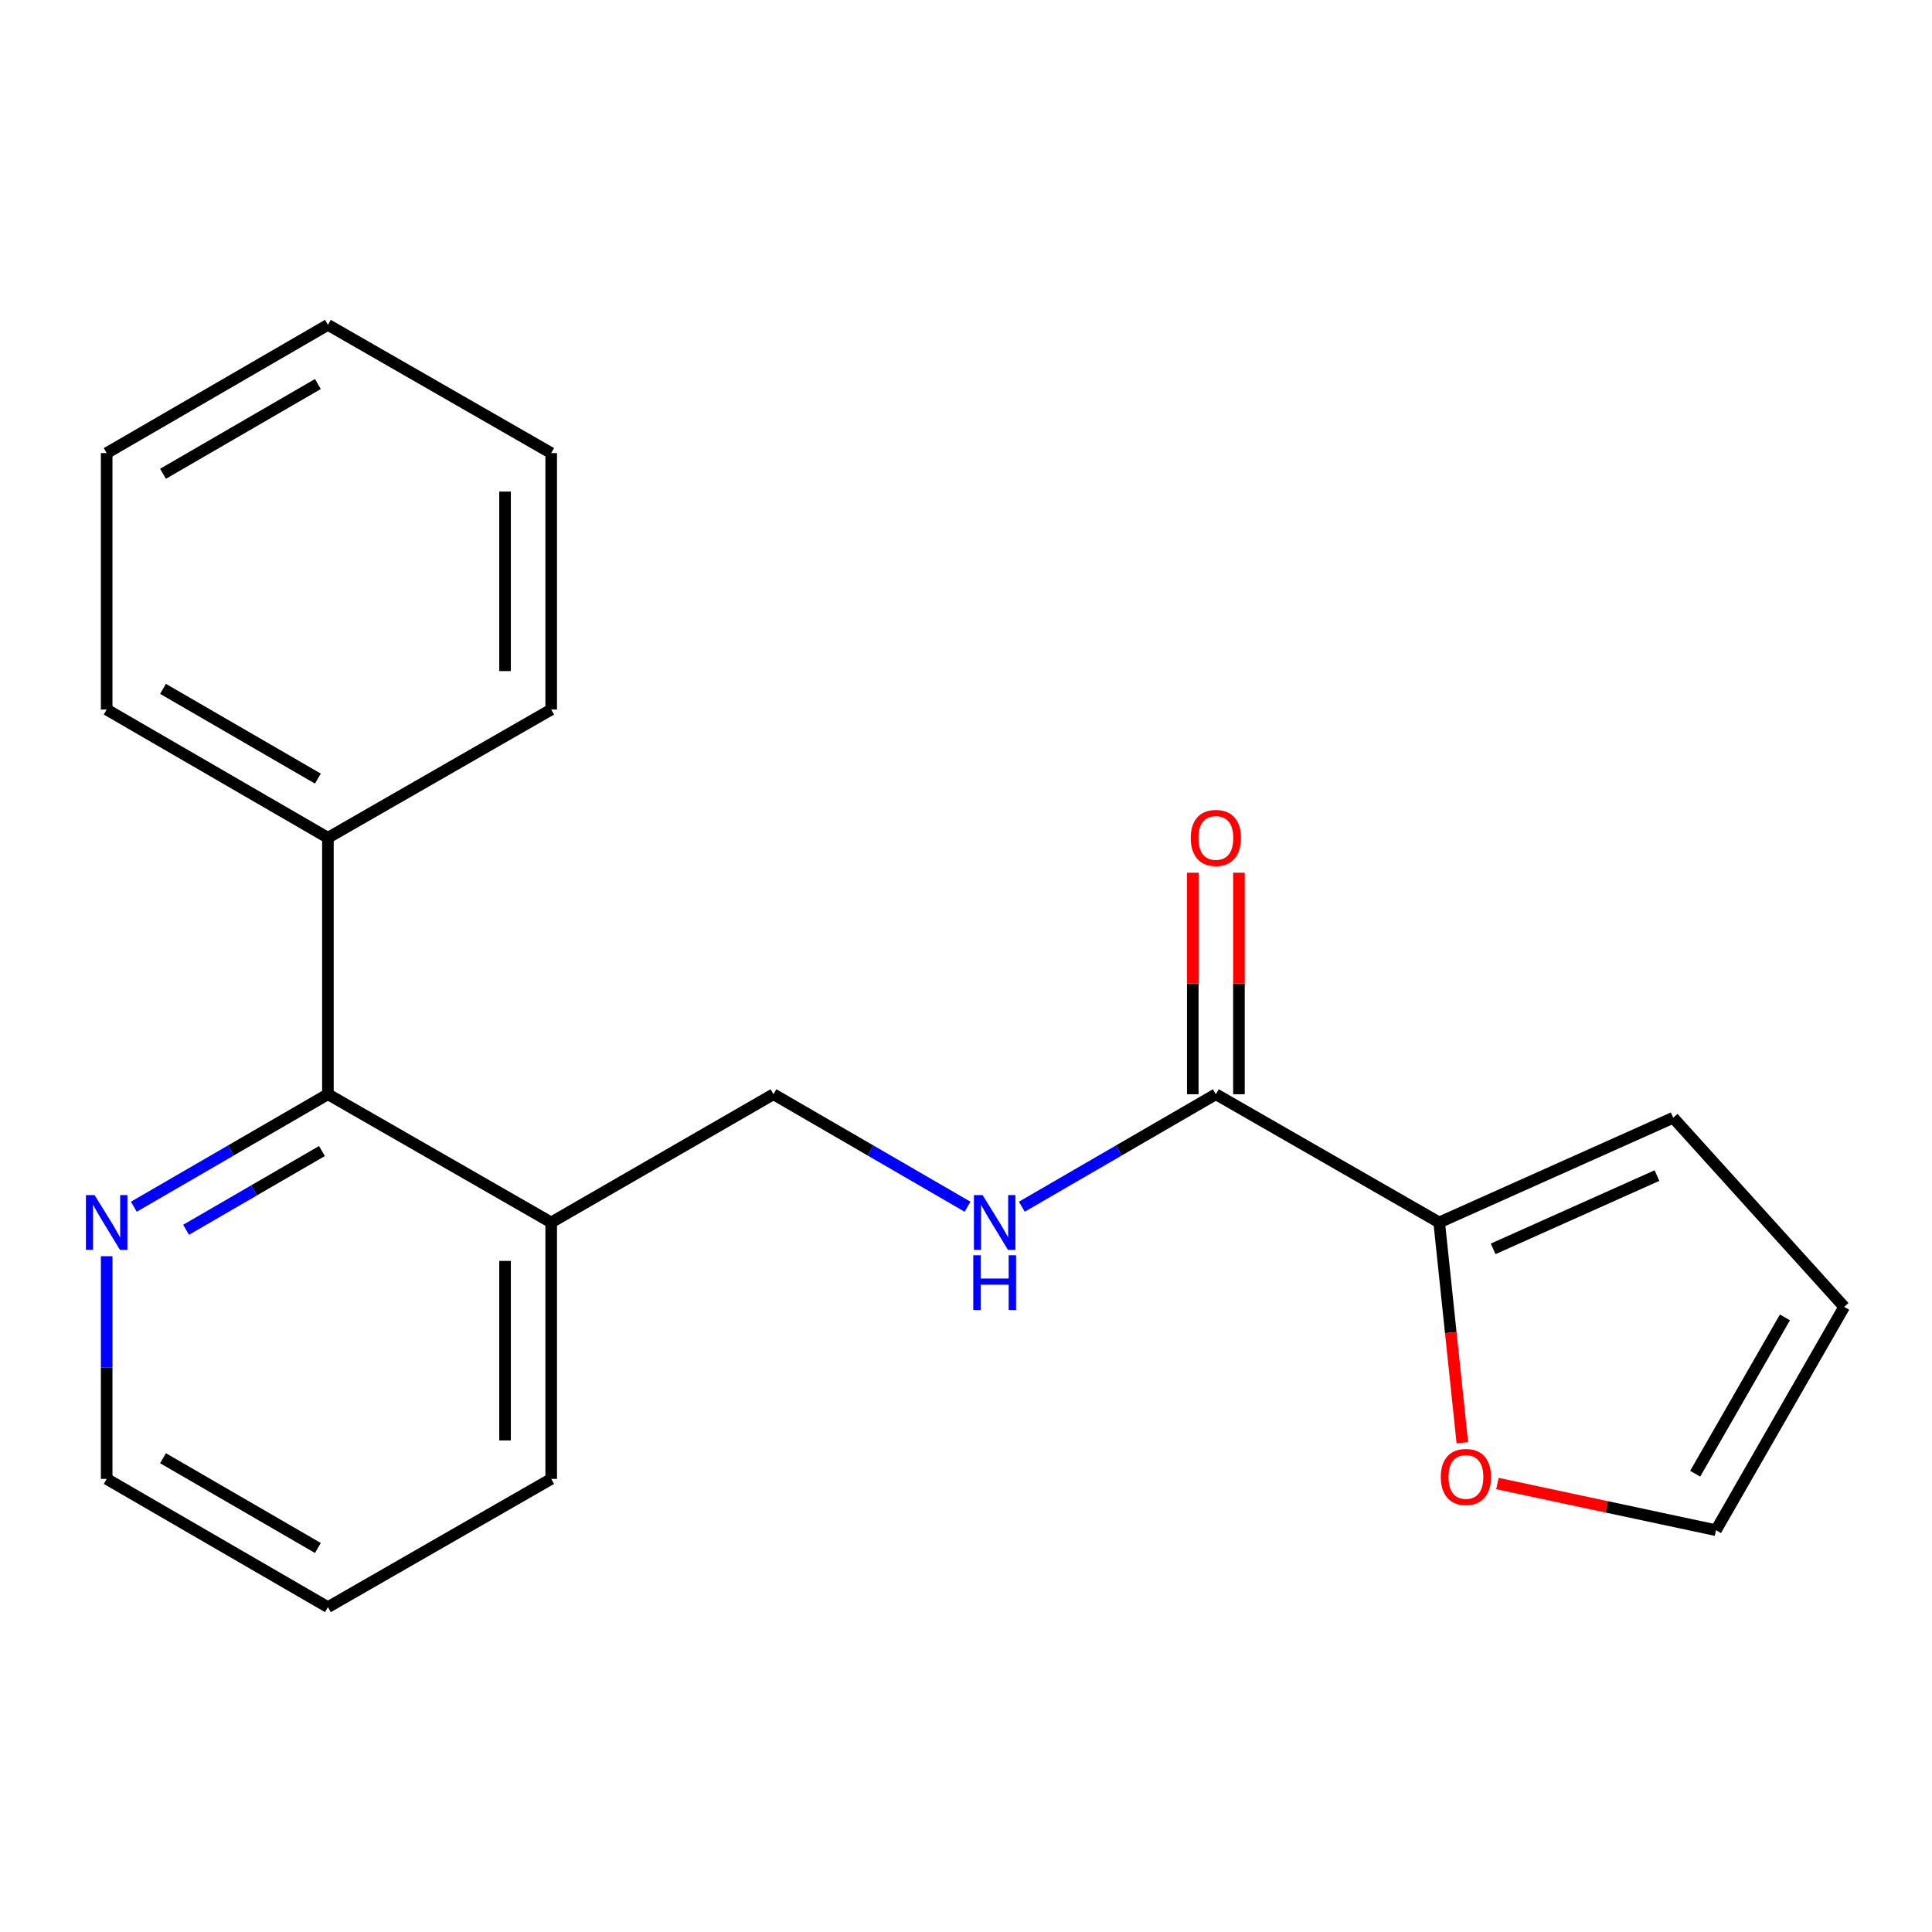 <?xml version='1.0' encoding='iso-8859-1'?>
<svg version='1.1' baseProfile='full'
              xmlns='http://www.w3.org/2000/svg'
                      xmlns:rdkit='http://www.rdkit.org/xml'
                      xmlns:xlink='http://www.w3.org/1999/xlink'
                  xml:space='preserve'
width='1000px' height='1000px' viewBox='0 0 1000 1000'>
<!-- END OF HEADER -->
<rect style='opacity:1.0;fill:#FFFFFF;stroke:none' width='1000' height='1000' x='0' y='0'> </rect>
<path class='bond-0' d='M 629.327,566.374 L 744.926,632.734' style='fill:none;fill-rule:evenodd;stroke:#000000;stroke-width:6px;stroke-linecap:butt;stroke-linejoin:miter;stroke-opacity:1' />
<path class='bond-2' d='M 629.327,566.374 L 579.108,595.482' style='fill:none;fill-rule:evenodd;stroke:#000000;stroke-width:6px;stroke-linecap:butt;stroke-linejoin:miter;stroke-opacity:1' />
<path class='bond-2' d='M 579.108,595.482 L 528.89,624.591' style='fill:none;fill-rule:evenodd;stroke:#0000FF;stroke-width:6px;stroke-linecap:butt;stroke-linejoin:miter;stroke-opacity:1' />
<path class='bond-8' d='M 641.272,566.374 L 641.272,509.039' style='fill:none;fill-rule:evenodd;stroke:#000000;stroke-width:6px;stroke-linecap:butt;stroke-linejoin:miter;stroke-opacity:1' />
<path class='bond-8' d='M 641.272,509.039 L 641.272,451.705' style='fill:none;fill-rule:evenodd;stroke:#FF0000;stroke-width:6px;stroke-linecap:butt;stroke-linejoin:miter;stroke-opacity:1' />
<path class='bond-8' d='M 617.382,566.374 L 617.382,509.039' style='fill:none;fill-rule:evenodd;stroke:#000000;stroke-width:6px;stroke-linecap:butt;stroke-linejoin:miter;stroke-opacity:1' />
<path class='bond-8' d='M 617.382,509.039 L 617.382,451.705' style='fill:none;fill-rule:evenodd;stroke:#FF0000;stroke-width:6px;stroke-linecap:butt;stroke-linejoin:miter;stroke-opacity:1' />
<path class='bond-4' d='M 744.926,632.734 L 750.915,689.742' style='fill:none;fill-rule:evenodd;stroke:#000000;stroke-width:6px;stroke-linecap:butt;stroke-linejoin:miter;stroke-opacity:1' />
<path class='bond-4' d='M 750.915,689.742 L 756.904,746.75' style='fill:none;fill-rule:evenodd;stroke:#FF0000;stroke-width:6px;stroke-linecap:butt;stroke-linejoin:miter;stroke-opacity:1' />
<path class='bond-7' d='M 744.926,632.734 L 866.047,578.544' style='fill:none;fill-rule:evenodd;stroke:#000000;stroke-width:6px;stroke-linecap:butt;stroke-linejoin:miter;stroke-opacity:1' />
<path class='bond-7' d='M 772.851,646.412 L 857.636,608.479' style='fill:none;fill-rule:evenodd;stroke:#000000;stroke-width:6px;stroke-linecap:butt;stroke-linejoin:miter;stroke-opacity:1' />
<path class='bond-1' d='M 169.728,566.374 L 285.302,632.734' style='fill:none;fill-rule:evenodd;stroke:#000000;stroke-width:6px;stroke-linecap:butt;stroke-linejoin:miter;stroke-opacity:1' />
<path class='bond-5' d='M 169.728,566.374 L 119.497,595.483' style='fill:none;fill-rule:evenodd;stroke:#000000;stroke-width:6px;stroke-linecap:butt;stroke-linejoin:miter;stroke-opacity:1' />
<path class='bond-5' d='M 119.497,595.483 L 69.266,624.593' style='fill:none;fill-rule:evenodd;stroke:#0000FF;stroke-width:6px;stroke-linecap:butt;stroke-linejoin:miter;stroke-opacity:1' />
<path class='bond-5' d='M 166.637,595.776 L 131.475,616.153' style='fill:none;fill-rule:evenodd;stroke:#000000;stroke-width:6px;stroke-linecap:butt;stroke-linejoin:miter;stroke-opacity:1' />
<path class='bond-5' d='M 131.475,616.153 L 96.314,636.529' style='fill:none;fill-rule:evenodd;stroke:#0000FF;stroke-width:6px;stroke-linecap:butt;stroke-linejoin:miter;stroke-opacity:1' />
<path class='bond-11' d='M 169.728,566.374 L 169.728,433.626' style='fill:none;fill-rule:evenodd;stroke:#000000;stroke-width:6px;stroke-linecap:butt;stroke-linejoin:miter;stroke-opacity:1' />
<path class='bond-6' d='M 500.793,624.592 L 450.569,595.483' style='fill:none;fill-rule:evenodd;stroke:#0000FF;stroke-width:6px;stroke-linecap:butt;stroke-linejoin:miter;stroke-opacity:1' />
<path class='bond-6' d='M 450.569,595.483 L 400.344,566.374' style='fill:none;fill-rule:evenodd;stroke:#000000;stroke-width:6px;stroke-linecap:butt;stroke-linejoin:miter;stroke-opacity:1' />
<path class='bond-3' d='M 285.302,632.734 L 400.344,566.374' style='fill:none;fill-rule:evenodd;stroke:#000000;stroke-width:6px;stroke-linecap:butt;stroke-linejoin:miter;stroke-opacity:1' />
<path class='bond-12' d='M 285.302,632.734 L 285.302,765.481' style='fill:none;fill-rule:evenodd;stroke:#000000;stroke-width:6px;stroke-linecap:butt;stroke-linejoin:miter;stroke-opacity:1' />
<path class='bond-12' d='M 261.412,652.646 L 261.412,745.569' style='fill:none;fill-rule:evenodd;stroke:#000000;stroke-width:6px;stroke-linecap:butt;stroke-linejoin:miter;stroke-opacity:1' />
<path class='bond-9' d='M 775.065,767.863 L 831.625,779.944' style='fill:none;fill-rule:evenodd;stroke:#FF0000;stroke-width:6px;stroke-linecap:butt;stroke-linejoin:miter;stroke-opacity:1' />
<path class='bond-9' d='M 831.625,779.944 L 888.185,792.025' style='fill:none;fill-rule:evenodd;stroke:#000000;stroke-width:6px;stroke-linecap:butt;stroke-linejoin:miter;stroke-opacity:1' />
<path class='bond-21' d='M 55.217,650.213 L 55.217,707.847' style='fill:none;fill-rule:evenodd;stroke:#0000FF;stroke-width:6px;stroke-linecap:butt;stroke-linejoin:miter;stroke-opacity:1' />
<path class='bond-21' d='M 55.217,707.847 L 55.217,765.481' style='fill:none;fill-rule:evenodd;stroke:#000000;stroke-width:6px;stroke-linecap:butt;stroke-linejoin:miter;stroke-opacity:1' />
<path class='bond-10' d='M 866.047,578.544 L 954.545,676.439' style='fill:none;fill-rule:evenodd;stroke:#000000;stroke-width:6px;stroke-linecap:butt;stroke-linejoin:miter;stroke-opacity:1' />
<path class='bond-20' d='M 888.185,792.025 L 954.545,676.439' style='fill:none;fill-rule:evenodd;stroke:#000000;stroke-width:6px;stroke-linecap:butt;stroke-linejoin:miter;stroke-opacity:1' />
<path class='bond-20' d='M 877.421,762.793 L 923.873,681.882' style='fill:none;fill-rule:evenodd;stroke:#000000;stroke-width:6px;stroke-linecap:butt;stroke-linejoin:miter;stroke-opacity:1' />
<path class='bond-14' d='M 169.728,433.626 L 55.217,367.266' style='fill:none;fill-rule:evenodd;stroke:#000000;stroke-width:6px;stroke-linecap:butt;stroke-linejoin:miter;stroke-opacity:1' />
<path class='bond-14' d='M 164.53,403.003 L 84.372,356.55' style='fill:none;fill-rule:evenodd;stroke:#000000;stroke-width:6px;stroke-linecap:butt;stroke-linejoin:miter;stroke-opacity:1' />
<path class='bond-15' d='M 169.728,433.626 L 285.302,367.266' style='fill:none;fill-rule:evenodd;stroke:#000000;stroke-width:6px;stroke-linecap:butt;stroke-linejoin:miter;stroke-opacity:1' />
<path class='bond-16' d='M 285.302,765.481 L 169.728,831.855' style='fill:none;fill-rule:evenodd;stroke:#000000;stroke-width:6px;stroke-linecap:butt;stroke-linejoin:miter;stroke-opacity:1' />
<path class='bond-13' d='M 55.217,765.481 L 169.728,831.855' style='fill:none;fill-rule:evenodd;stroke:#000000;stroke-width:6px;stroke-linecap:butt;stroke-linejoin:miter;stroke-opacity:1' />
<path class='bond-13' d='M 84.374,754.768 L 164.532,801.23' style='fill:none;fill-rule:evenodd;stroke:#000000;stroke-width:6px;stroke-linecap:butt;stroke-linejoin:miter;stroke-opacity:1' />
<path class='bond-18' d='M 55.217,367.266 L 55.217,234.519' style='fill:none;fill-rule:evenodd;stroke:#000000;stroke-width:6px;stroke-linecap:butt;stroke-linejoin:miter;stroke-opacity:1' />
<path class='bond-17' d='M 285.302,367.266 L 285.302,234.519' style='fill:none;fill-rule:evenodd;stroke:#000000;stroke-width:6px;stroke-linecap:butt;stroke-linejoin:miter;stroke-opacity:1' />
<path class='bond-17' d='M 261.412,347.354 L 261.412,254.431' style='fill:none;fill-rule:evenodd;stroke:#000000;stroke-width:6px;stroke-linecap:butt;stroke-linejoin:miter;stroke-opacity:1' />
<path class='bond-19' d='M 285.302,234.519 L 169.728,168.145' style='fill:none;fill-rule:evenodd;stroke:#000000;stroke-width:6px;stroke-linecap:butt;stroke-linejoin:miter;stroke-opacity:1' />
<path class='bond-22' d='M 55.217,234.519 L 169.728,168.145' style='fill:none;fill-rule:evenodd;stroke:#000000;stroke-width:6px;stroke-linecap:butt;stroke-linejoin:miter;stroke-opacity:1' />
<path class='bond-22' d='M 84.374,245.232 L 164.532,198.77' style='fill:none;fill-rule:evenodd;stroke:#000000;stroke-width:6px;stroke-linecap:butt;stroke-linejoin:miter;stroke-opacity:1' />
<path  class='atom-3' d='M 508.582 618.574
L 517.862 633.574
Q 518.782 635.054, 520.262 637.734
Q 521.742 640.414, 521.822 640.574
L 521.822 618.574
L 525.582 618.574
L 525.582 646.894
L 521.702 646.894
L 511.742 630.494
Q 510.582 628.574, 509.342 626.374
Q 508.142 624.174, 507.782 623.494
L 507.782 646.894
L 504.102 646.894
L 504.102 618.574
L 508.582 618.574
' fill='#0000FF'/>
<path  class='atom-3' d='M 503.762 649.726
L 507.602 649.726
L 507.602 661.766
L 522.082 661.766
L 522.082 649.726
L 525.922 649.726
L 525.922 678.046
L 522.082 678.046
L 522.082 664.966
L 507.602 664.966
L 507.602 678.046
L 503.762 678.046
L 503.762 649.726
' fill='#0000FF'/>
<path  class='atom-5' d='M 745.756 764.46
Q 745.756 757.66, 749.116 753.86
Q 752.476 750.06, 758.756 750.06
Q 765.036 750.06, 768.396 753.86
Q 771.756 757.66, 771.756 764.46
Q 771.756 771.34, 768.356 775.26
Q 764.956 779.14, 758.756 779.14
Q 752.516 779.14, 749.116 775.26
Q 745.756 771.38, 745.756 764.46
M 758.756 775.94
Q 763.076 775.94, 765.396 773.06
Q 767.756 770.14, 767.756 764.46
Q 767.756 758.9, 765.396 756.1
Q 763.076 753.26, 758.756 753.26
Q 754.436 753.26, 752.076 756.06
Q 749.756 758.86, 749.756 764.46
Q 749.756 770.18, 752.076 773.06
Q 754.436 775.94, 758.756 775.94
' fill='#FF0000'/>
<path  class='atom-6' d='M 48.957 618.574
L 58.237 633.574
Q 59.157 635.054, 60.637 637.734
Q 62.117 640.414, 62.197 640.574
L 62.197 618.574
L 65.957 618.574
L 65.957 646.894
L 62.077 646.894
L 52.117 630.494
Q 50.957 628.574, 49.717 626.374
Q 48.517 624.174, 48.157 623.494
L 48.157 646.894
L 44.477 646.894
L 44.477 618.574
L 48.957 618.574
' fill='#0000FF'/>
<path  class='atom-9' d='M 616.327 433.706
Q 616.327 426.906, 619.687 423.106
Q 623.047 419.306, 629.327 419.306
Q 635.607 419.306, 638.967 423.106
Q 642.327 426.906, 642.327 433.706
Q 642.327 440.586, 638.927 444.506
Q 635.527 448.386, 629.327 448.386
Q 623.087 448.386, 619.687 444.506
Q 616.327 440.626, 616.327 433.706
M 629.327 445.186
Q 633.647 445.186, 635.967 442.306
Q 638.327 439.386, 638.327 433.706
Q 638.327 428.146, 635.967 425.346
Q 633.647 422.506, 629.327 422.506
Q 625.007 422.506, 622.647 425.306
Q 620.327 428.106, 620.327 433.706
Q 620.327 439.426, 622.647 442.306
Q 625.007 445.186, 629.327 445.186
' fill='#FF0000'/>
</svg>
